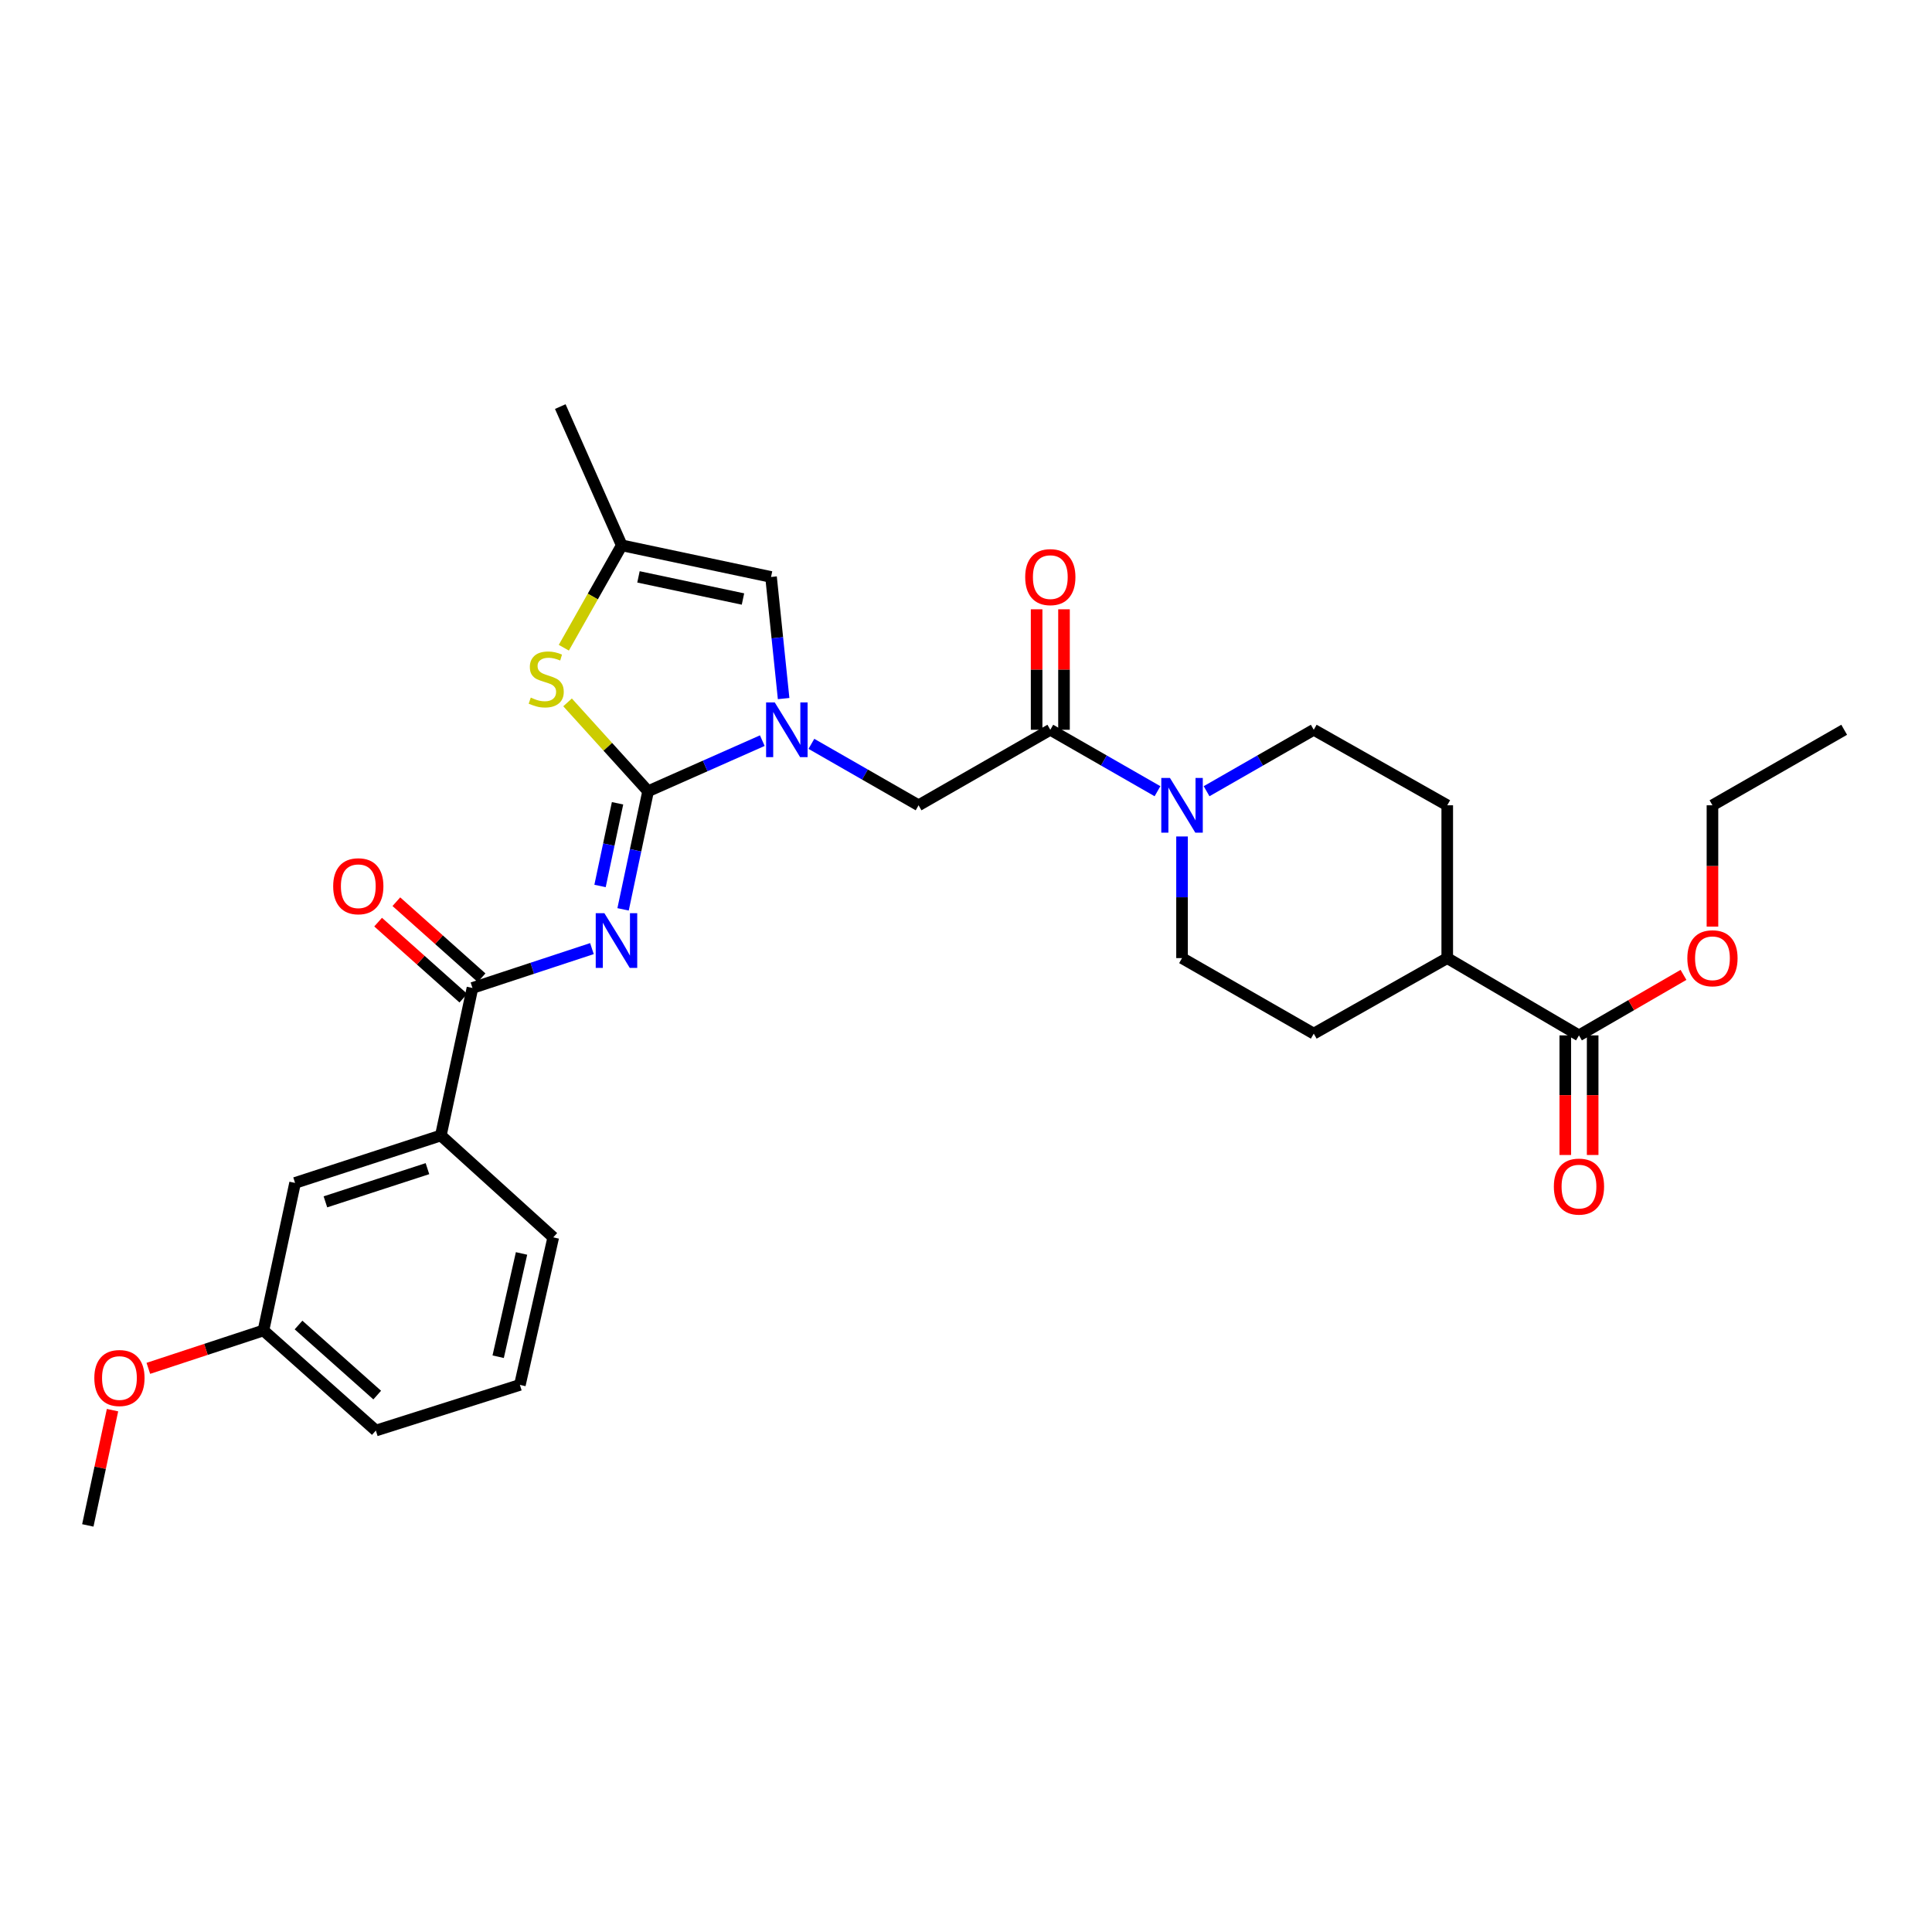 <?xml version='1.0' encoding='iso-8859-1'?>
<svg version='1.1' baseProfile='full'
              xmlns='http://www.w3.org/2000/svg'
                      xmlns:rdkit='http://www.rdkit.org/xml'
                      xmlns:xlink='http://www.w3.org/1999/xlink'
                  xml:space='preserve'
width='1000px' height='1000px' viewBox='0 0 1000 1000'>
<!-- END OF HEADER -->
<rect style='opacity:1.0;fill:#FFFFFF;stroke:none' width='1000' height='1000' x='0' y='0'> </rect>
<path class='bond-0' d='M 810.184,535.913 L 810.184,566.867' style='fill:none;fill-rule:evenodd;stroke:#000000;stroke-width:6px;stroke-linecap:butt;stroke-linejoin:miter;stroke-opacity:1' />
<path class='bond-0' d='M 810.184,566.867 L 810.184,597.821' style='fill:none;fill-rule:evenodd;stroke:#FF0000;stroke-width:6px;stroke-linecap:butt;stroke-linejoin:miter;stroke-opacity:1' />
<path class='bond-0' d='M 824.36,535.913 L 824.36,566.867' style='fill:none;fill-rule:evenodd;stroke:#000000;stroke-width:6px;stroke-linecap:butt;stroke-linejoin:miter;stroke-opacity:1' />
<path class='bond-0' d='M 824.36,566.867 L 824.36,597.821' style='fill:none;fill-rule:evenodd;stroke:#FF0000;stroke-width:6px;stroke-linecap:butt;stroke-linejoin:miter;stroke-opacity:1' />
<path class='bond-1' d='M 817.272,535.913 L 749.092,495.913' style='fill:none;fill-rule:evenodd;stroke:#000000;stroke-width:6px;stroke-linecap:butt;stroke-linejoin:miter;stroke-opacity:1' />
<path class='bond-2' d='M 817.272,535.913 L 844.321,520.254' style='fill:none;fill-rule:evenodd;stroke:#000000;stroke-width:6px;stroke-linecap:butt;stroke-linejoin:miter;stroke-opacity:1' />
<path class='bond-2' d='M 844.321,520.254 L 871.37,504.594' style='fill:none;fill-rule:evenodd;stroke:#FF0000;stroke-width:6px;stroke-linecap:butt;stroke-linejoin:miter;stroke-opacity:1' />
<path class='bond-3' d='M 543.639,377.73 L 571.377,393.632' style='fill:none;fill-rule:evenodd;stroke:#000000;stroke-width:6px;stroke-linecap:butt;stroke-linejoin:miter;stroke-opacity:1' />
<path class='bond-3' d='M 571.377,393.632 L 599.114,409.533' style='fill:none;fill-rule:evenodd;stroke:#0000FF;stroke-width:6px;stroke-linecap:butt;stroke-linejoin:miter;stroke-opacity:1' />
<path class='bond-4' d='M 550.727,377.73 L 550.727,346.551' style='fill:none;fill-rule:evenodd;stroke:#000000;stroke-width:6px;stroke-linecap:butt;stroke-linejoin:miter;stroke-opacity:1' />
<path class='bond-4' d='M 550.727,346.551 L 550.727,315.372' style='fill:none;fill-rule:evenodd;stroke:#FF0000;stroke-width:6px;stroke-linecap:butt;stroke-linejoin:miter;stroke-opacity:1' />
<path class='bond-4' d='M 536.551,377.73 L 536.551,346.551' style='fill:none;fill-rule:evenodd;stroke:#000000;stroke-width:6px;stroke-linecap:butt;stroke-linejoin:miter;stroke-opacity:1' />
<path class='bond-4' d='M 536.551,346.551 L 536.551,315.372' style='fill:none;fill-rule:evenodd;stroke:#FF0000;stroke-width:6px;stroke-linecap:butt;stroke-linejoin:miter;stroke-opacity:1' />
<path class='bond-5' d='M 543.639,377.73 L 475.451,416.817' style='fill:none;fill-rule:evenodd;stroke:#000000;stroke-width:6px;stroke-linecap:butt;stroke-linejoin:miter;stroke-opacity:1' />
<path class='bond-6' d='M 624.524,409.533 L 652.261,393.632' style='fill:none;fill-rule:evenodd;stroke:#0000FF;stroke-width:6px;stroke-linecap:butt;stroke-linejoin:miter;stroke-opacity:1' />
<path class='bond-6' d='M 652.261,393.632 L 679.999,377.73' style='fill:none;fill-rule:evenodd;stroke:#000000;stroke-width:6px;stroke-linecap:butt;stroke-linejoin:miter;stroke-opacity:1' />
<path class='bond-7' d='M 611.819,432.954 L 611.819,464.433' style='fill:none;fill-rule:evenodd;stroke:#0000FF;stroke-width:6px;stroke-linecap:butt;stroke-linejoin:miter;stroke-opacity:1' />
<path class='bond-7' d='M 611.819,464.433 L 611.819,495.913' style='fill:none;fill-rule:evenodd;stroke:#000000;stroke-width:6px;stroke-linecap:butt;stroke-linejoin:miter;stroke-opacity:1' />
<path class='bond-8' d='M 399.089,298.634 L 321.82,282.269' style='fill:none;fill-rule:evenodd;stroke:#000000;stroke-width:6px;stroke-linecap:butt;stroke-linejoin:miter;stroke-opacity:1' />
<path class='bond-8' d='M 384.561,310.048 L 330.473,298.592' style='fill:none;fill-rule:evenodd;stroke:#000000;stroke-width:6px;stroke-linecap:butt;stroke-linejoin:miter;stroke-opacity:1' />
<path class='bond-9' d='M 399.089,298.634 L 402.345,330.108' style='fill:none;fill-rule:evenodd;stroke:#000000;stroke-width:6px;stroke-linecap:butt;stroke-linejoin:miter;stroke-opacity:1' />
<path class='bond-9' d='M 402.345,330.108 L 405.601,361.582' style='fill:none;fill-rule:evenodd;stroke:#0000FF;stroke-width:6px;stroke-linecap:butt;stroke-linejoin:miter;stroke-opacity:1' />
<path class='bond-10' d='M 321.82,282.269 L 290.003,210.45' style='fill:none;fill-rule:evenodd;stroke:#000000;stroke-width:6px;stroke-linecap:butt;stroke-linejoin:miter;stroke-opacity:1' />
<path class='bond-11' d='M 321.82,282.269 L 306.829,308.763' style='fill:none;fill-rule:evenodd;stroke:#000000;stroke-width:6px;stroke-linecap:butt;stroke-linejoin:miter;stroke-opacity:1' />
<path class='bond-11' d='M 306.829,308.763 L 291.838,335.257' style='fill:none;fill-rule:evenodd;stroke:#CCCC00;stroke-width:6px;stroke-linecap:butt;stroke-linejoin:miter;stroke-opacity:1' />
<path class='bond-12' d='M 293.769,363.548 L 314.611,386.548' style='fill:none;fill-rule:evenodd;stroke:#CCCC00;stroke-width:6px;stroke-linecap:butt;stroke-linejoin:miter;stroke-opacity:1' />
<path class='bond-12' d='M 314.611,386.548 L 335.453,409.548' style='fill:none;fill-rule:evenodd;stroke:#000000;stroke-width:6px;stroke-linecap:butt;stroke-linejoin:miter;stroke-opacity:1' />
<path class='bond-13' d='M 335.453,409.548 L 365.011,396.453' style='fill:none;fill-rule:evenodd;stroke:#000000;stroke-width:6px;stroke-linecap:butt;stroke-linejoin:miter;stroke-opacity:1' />
<path class='bond-13' d='M 365.011,396.453 L 394.568,383.358' style='fill:none;fill-rule:evenodd;stroke:#0000FF;stroke-width:6px;stroke-linecap:butt;stroke-linejoin:miter;stroke-opacity:1' />
<path class='bond-14' d='M 335.453,409.548 L 328.979,440.115' style='fill:none;fill-rule:evenodd;stroke:#000000;stroke-width:6px;stroke-linecap:butt;stroke-linejoin:miter;stroke-opacity:1' />
<path class='bond-14' d='M 328.979,440.115 L 322.505,470.682' style='fill:none;fill-rule:evenodd;stroke:#0000FF;stroke-width:6px;stroke-linecap:butt;stroke-linejoin:miter;stroke-opacity:1' />
<path class='bond-14' d='M 319.642,415.78 L 315.11,437.177' style='fill:none;fill-rule:evenodd;stroke:#000000;stroke-width:6px;stroke-linecap:butt;stroke-linejoin:miter;stroke-opacity:1' />
<path class='bond-14' d='M 315.11,437.177 L 310.579,458.574' style='fill:none;fill-rule:evenodd;stroke:#0000FF;stroke-width:6px;stroke-linecap:butt;stroke-linejoin:miter;stroke-opacity:1' />
<path class='bond-15' d='M 419.976,385.013 L 447.714,400.915' style='fill:none;fill-rule:evenodd;stroke:#0000FF;stroke-width:6px;stroke-linecap:butt;stroke-linejoin:miter;stroke-opacity:1' />
<path class='bond-15' d='M 447.714,400.915 L 475.451,416.817' style='fill:none;fill-rule:evenodd;stroke:#000000;stroke-width:6px;stroke-linecap:butt;stroke-linejoin:miter;stroke-opacity:1' />
<path class='bond-16' d='M 306.385,490.999 L 275.465,501.182' style='fill:none;fill-rule:evenodd;stroke:#0000FF;stroke-width:6px;stroke-linecap:butt;stroke-linejoin:miter;stroke-opacity:1' />
<path class='bond-16' d='M 275.465,501.182 L 244.544,511.365' style='fill:none;fill-rule:evenodd;stroke:#000000;stroke-width:6px;stroke-linecap:butt;stroke-linejoin:miter;stroke-opacity:1' />
<path class='bond-17' d='M 249.263,506.076 L 227.208,486.395' style='fill:none;fill-rule:evenodd;stroke:#000000;stroke-width:6px;stroke-linecap:butt;stroke-linejoin:miter;stroke-opacity:1' />
<path class='bond-17' d='M 227.208,486.395 L 205.152,466.715' style='fill:none;fill-rule:evenodd;stroke:#FF0000;stroke-width:6px;stroke-linecap:butt;stroke-linejoin:miter;stroke-opacity:1' />
<path class='bond-17' d='M 239.825,516.653 L 217.769,496.973' style='fill:none;fill-rule:evenodd;stroke:#000000;stroke-width:6px;stroke-linecap:butt;stroke-linejoin:miter;stroke-opacity:1' />
<path class='bond-17' d='M 217.769,496.973 L 195.714,477.292' style='fill:none;fill-rule:evenodd;stroke:#FF0000;stroke-width:6px;stroke-linecap:butt;stroke-linejoin:miter;stroke-opacity:1' />
<path class='bond-18' d='M 244.544,511.365 L 228.178,587.727' style='fill:none;fill-rule:evenodd;stroke:#000000;stroke-width:6px;stroke-linecap:butt;stroke-linejoin:miter;stroke-opacity:1' />
<path class='bond-19' d='M 228.178,587.727 L 152.729,612.276' style='fill:none;fill-rule:evenodd;stroke:#000000;stroke-width:6px;stroke-linecap:butt;stroke-linejoin:miter;stroke-opacity:1' />
<path class='bond-19' d='M 221.247,604.89 L 168.433,622.074' style='fill:none;fill-rule:evenodd;stroke:#000000;stroke-width:6px;stroke-linecap:butt;stroke-linejoin:miter;stroke-opacity:1' />
<path class='bond-20' d='M 228.178,587.727 L 286.364,640.455' style='fill:none;fill-rule:evenodd;stroke:#000000;stroke-width:6px;stroke-linecap:butt;stroke-linejoin:miter;stroke-opacity:1' />
<path class='bond-21' d='M 152.729,612.276 L 136.364,688.639' style='fill:none;fill-rule:evenodd;stroke:#000000;stroke-width:6px;stroke-linecap:butt;stroke-linejoin:miter;stroke-opacity:1' />
<path class='bond-22' d='M 136.364,688.639 L 106.573,698.446' style='fill:none;fill-rule:evenodd;stroke:#000000;stroke-width:6px;stroke-linecap:butt;stroke-linejoin:miter;stroke-opacity:1' />
<path class='bond-22' d='M 106.573,698.446 L 76.782,708.254' style='fill:none;fill-rule:evenodd;stroke:#FF0000;stroke-width:6px;stroke-linecap:butt;stroke-linejoin:miter;stroke-opacity:1' />
<path class='bond-23' d='M 136.364,688.639 L 194.541,740.453' style='fill:none;fill-rule:evenodd;stroke:#000000;stroke-width:6px;stroke-linecap:butt;stroke-linejoin:miter;stroke-opacity:1' />
<path class='bond-23' d='M 154.519,685.824 L 195.243,722.094' style='fill:none;fill-rule:evenodd;stroke:#000000;stroke-width:6px;stroke-linecap:butt;stroke-linejoin:miter;stroke-opacity:1' />
<path class='bond-24' d='M 58.239,729.892 L 51.847,759.721' style='fill:none;fill-rule:evenodd;stroke:#FF0000;stroke-width:6px;stroke-linecap:butt;stroke-linejoin:miter;stroke-opacity:1' />
<path class='bond-24' d='M 51.847,759.721 L 45.455,789.55' style='fill:none;fill-rule:evenodd;stroke:#000000;stroke-width:6px;stroke-linecap:butt;stroke-linejoin:miter;stroke-opacity:1' />
<path class='bond-25' d='M 286.364,640.455 L 269.093,716.818' style='fill:none;fill-rule:evenodd;stroke:#000000;stroke-width:6px;stroke-linecap:butt;stroke-linejoin:miter;stroke-opacity:1' />
<path class='bond-25' d='M 269.946,648.782 L 257.856,702.236' style='fill:none;fill-rule:evenodd;stroke:#000000;stroke-width:6px;stroke-linecap:butt;stroke-linejoin:miter;stroke-opacity:1' />
<path class='bond-26' d='M 269.093,716.818 L 194.541,740.453' style='fill:none;fill-rule:evenodd;stroke:#000000;stroke-width:6px;stroke-linecap:butt;stroke-linejoin:miter;stroke-opacity:1' />
<path class='bond-27' d='M 749.092,495.913 L 679.999,535' style='fill:none;fill-rule:evenodd;stroke:#000000;stroke-width:6px;stroke-linecap:butt;stroke-linejoin:miter;stroke-opacity:1' />
<path class='bond-28' d='M 749.092,495.913 L 749.092,416.817' style='fill:none;fill-rule:evenodd;stroke:#000000;stroke-width:6px;stroke-linecap:butt;stroke-linejoin:miter;stroke-opacity:1' />
<path class='bond-29' d='M 886.366,479.615 L 886.366,448.216' style='fill:none;fill-rule:evenodd;stroke:#FF0000;stroke-width:6px;stroke-linecap:butt;stroke-linejoin:miter;stroke-opacity:1' />
<path class='bond-29' d='M 886.366,448.216 L 886.366,416.817' style='fill:none;fill-rule:evenodd;stroke:#000000;stroke-width:6px;stroke-linecap:butt;stroke-linejoin:miter;stroke-opacity:1' />
<path class='bond-30' d='M 611.819,495.913 L 679.999,535' style='fill:none;fill-rule:evenodd;stroke:#000000;stroke-width:6px;stroke-linecap:butt;stroke-linejoin:miter;stroke-opacity:1' />
<path class='bond-31' d='M 679.999,377.73 L 749.092,416.817' style='fill:none;fill-rule:evenodd;stroke:#000000;stroke-width:6px;stroke-linecap:butt;stroke-linejoin:miter;stroke-opacity:1' />
<path class='bond-32' d='M 886.366,416.817 L 954.545,377.73' style='fill:none;fill-rule:evenodd;stroke:#000000;stroke-width:6px;stroke-linecap:butt;stroke-linejoin:miter;stroke-opacity:1' />
<path  class='atom-2' d='M 605.559 402.657
L 614.839 417.657
Q 615.759 419.137, 617.239 421.817
Q 618.719 424.497, 618.799 424.657
L 618.799 402.657
L 622.559 402.657
L 622.559 430.977
L 618.679 430.977
L 608.719 414.577
Q 607.559 412.657, 606.319 410.457
Q 605.119 408.257, 604.759 407.577
L 604.759 430.977
L 601.079 430.977
L 601.079 402.657
L 605.559 402.657
' fill='#0000FF'/>
<path  class='atom-3' d='M 530.639 298.714
Q 530.639 291.914, 533.999 288.114
Q 537.359 284.314, 543.639 284.314
Q 549.919 284.314, 553.279 288.114
Q 556.639 291.914, 556.639 298.714
Q 556.639 305.594, 553.239 309.514
Q 549.839 313.394, 543.639 313.394
Q 537.399 313.394, 533.999 309.514
Q 530.639 305.634, 530.639 298.714
M 543.639 310.194
Q 547.959 310.194, 550.279 307.314
Q 552.639 304.394, 552.639 298.714
Q 552.639 293.154, 550.279 290.354
Q 547.959 287.514, 543.639 287.514
Q 539.319 287.514, 536.959 290.314
Q 534.639 293.114, 534.639 298.714
Q 534.639 304.434, 536.959 307.314
Q 539.319 310.194, 543.639 310.194
' fill='#FF0000'/>
<path  class='atom-4' d='M 804.272 614.175
Q 804.272 607.375, 807.632 603.575
Q 810.992 599.775, 817.272 599.775
Q 823.552 599.775, 826.912 603.575
Q 830.272 607.375, 830.272 614.175
Q 830.272 621.055, 826.872 624.975
Q 823.472 628.855, 817.272 628.855
Q 811.032 628.855, 807.632 624.975
Q 804.272 621.095, 804.272 614.175
M 817.272 625.655
Q 821.592 625.655, 823.912 622.775
Q 826.272 619.855, 826.272 614.175
Q 826.272 608.615, 823.912 605.815
Q 821.592 602.975, 817.272 602.975
Q 812.952 602.975, 810.592 605.775
Q 808.272 608.575, 808.272 614.175
Q 808.272 619.895, 810.592 622.775
Q 812.952 625.655, 817.272 625.655
' fill='#FF0000'/>
<path  class='atom-7' d='M 274.725 361.082
Q 275.045 361.202, 276.365 361.762
Q 277.685 362.322, 279.125 362.682
Q 280.605 363.002, 282.045 363.002
Q 284.725 363.002, 286.285 361.722
Q 287.845 360.402, 287.845 358.122
Q 287.845 356.562, 287.045 355.602
Q 286.285 354.642, 285.085 354.122
Q 283.885 353.602, 281.885 353.002
Q 279.365 352.242, 277.845 351.522
Q 276.365 350.802, 275.285 349.282
Q 274.245 347.762, 274.245 345.202
Q 274.245 341.642, 276.645 339.442
Q 279.085 337.242, 283.885 337.242
Q 287.165 337.242, 290.885 338.802
L 289.965 341.882
Q 286.565 340.482, 284.005 340.482
Q 281.245 340.482, 279.725 341.642
Q 278.205 342.762, 278.245 344.722
Q 278.245 346.242, 279.005 347.162
Q 279.805 348.082, 280.925 348.602
Q 282.085 349.122, 284.005 349.722
Q 286.565 350.522, 288.085 351.322
Q 289.605 352.122, 290.685 353.762
Q 291.805 355.362, 291.805 358.122
Q 291.805 362.042, 289.165 364.162
Q 286.565 366.242, 282.205 366.242
Q 279.685 366.242, 277.765 365.682
Q 275.885 365.162, 273.645 364.242
L 274.725 361.082
' fill='#CCCC00'/>
<path  class='atom-9' d='M 401.012 363.57
L 410.292 378.57
Q 411.212 380.05, 412.692 382.73
Q 414.172 385.41, 414.252 385.57
L 414.252 363.57
L 418.012 363.57
L 418.012 391.89
L 414.132 391.89
L 404.172 375.49
Q 403.012 373.57, 401.772 371.37
Q 400.572 369.17, 400.212 368.49
L 400.212 391.89
L 396.532 391.89
L 396.532 363.57
L 401.012 363.57
' fill='#0000FF'/>
<path  class='atom-10' d='M 312.828 472.656
L 322.108 487.656
Q 323.028 489.136, 324.508 491.816
Q 325.988 494.496, 326.068 494.656
L 326.068 472.656
L 329.828 472.656
L 329.828 500.976
L 325.948 500.976
L 315.988 484.576
Q 314.828 482.656, 313.588 480.456
Q 312.388 478.256, 312.028 477.576
L 312.028 500.976
L 308.348 500.976
L 308.348 472.656
L 312.828 472.656
' fill='#0000FF'/>
<path  class='atom-12' d='M 172.453 458.717
Q 172.453 451.917, 175.813 448.117
Q 179.173 444.317, 185.453 444.317
Q 191.733 444.317, 195.093 448.117
Q 198.453 451.917, 198.453 458.717
Q 198.453 465.597, 195.053 469.517
Q 191.653 473.397, 185.453 473.397
Q 179.213 473.397, 175.813 469.517
Q 172.453 465.637, 172.453 458.717
M 185.453 470.197
Q 189.773 470.197, 192.093 467.317
Q 194.453 464.397, 194.453 458.717
Q 194.453 453.157, 192.093 450.357
Q 189.773 447.517, 185.453 447.517
Q 181.133 447.517, 178.773 450.317
Q 176.453 453.117, 176.453 458.717
Q 176.453 464.437, 178.773 467.317
Q 181.133 470.197, 185.453 470.197
' fill='#FF0000'/>
<path  class='atom-17' d='M 48.82 713.259
Q 48.82 706.459, 52.18 702.659
Q 55.54 698.859, 61.82 698.859
Q 68.1 698.859, 71.46 702.659
Q 74.82 706.459, 74.82 713.259
Q 74.82 720.139, 71.42 724.059
Q 68.02 727.939, 61.82 727.939
Q 55.58 727.939, 52.18 724.059
Q 48.82 720.179, 48.82 713.259
M 61.82 724.739
Q 66.14 724.739, 68.46 721.859
Q 70.82 718.939, 70.82 713.259
Q 70.82 707.699, 68.46 704.899
Q 66.14 702.059, 61.82 702.059
Q 57.5 702.059, 55.14 704.859
Q 52.82 707.659, 52.82 713.259
Q 52.82 718.979, 55.14 721.859
Q 57.5 724.739, 61.82 724.739
' fill='#FF0000'/>
<path  class='atom-24' d='M 873.366 495.993
Q 873.366 489.193, 876.726 485.393
Q 880.086 481.593, 886.366 481.593
Q 892.646 481.593, 896.006 485.393
Q 899.366 489.193, 899.366 495.993
Q 899.366 502.873, 895.966 506.793
Q 892.566 510.673, 886.366 510.673
Q 880.126 510.673, 876.726 506.793
Q 873.366 502.913, 873.366 495.993
M 886.366 507.473
Q 890.686 507.473, 893.006 504.593
Q 895.366 501.673, 895.366 495.993
Q 895.366 490.433, 893.006 487.633
Q 890.686 484.793, 886.366 484.793
Q 882.046 484.793, 879.686 487.593
Q 877.366 490.393, 877.366 495.993
Q 877.366 501.713, 879.686 504.593
Q 882.046 507.473, 886.366 507.473
' fill='#FF0000'/>
</svg>

